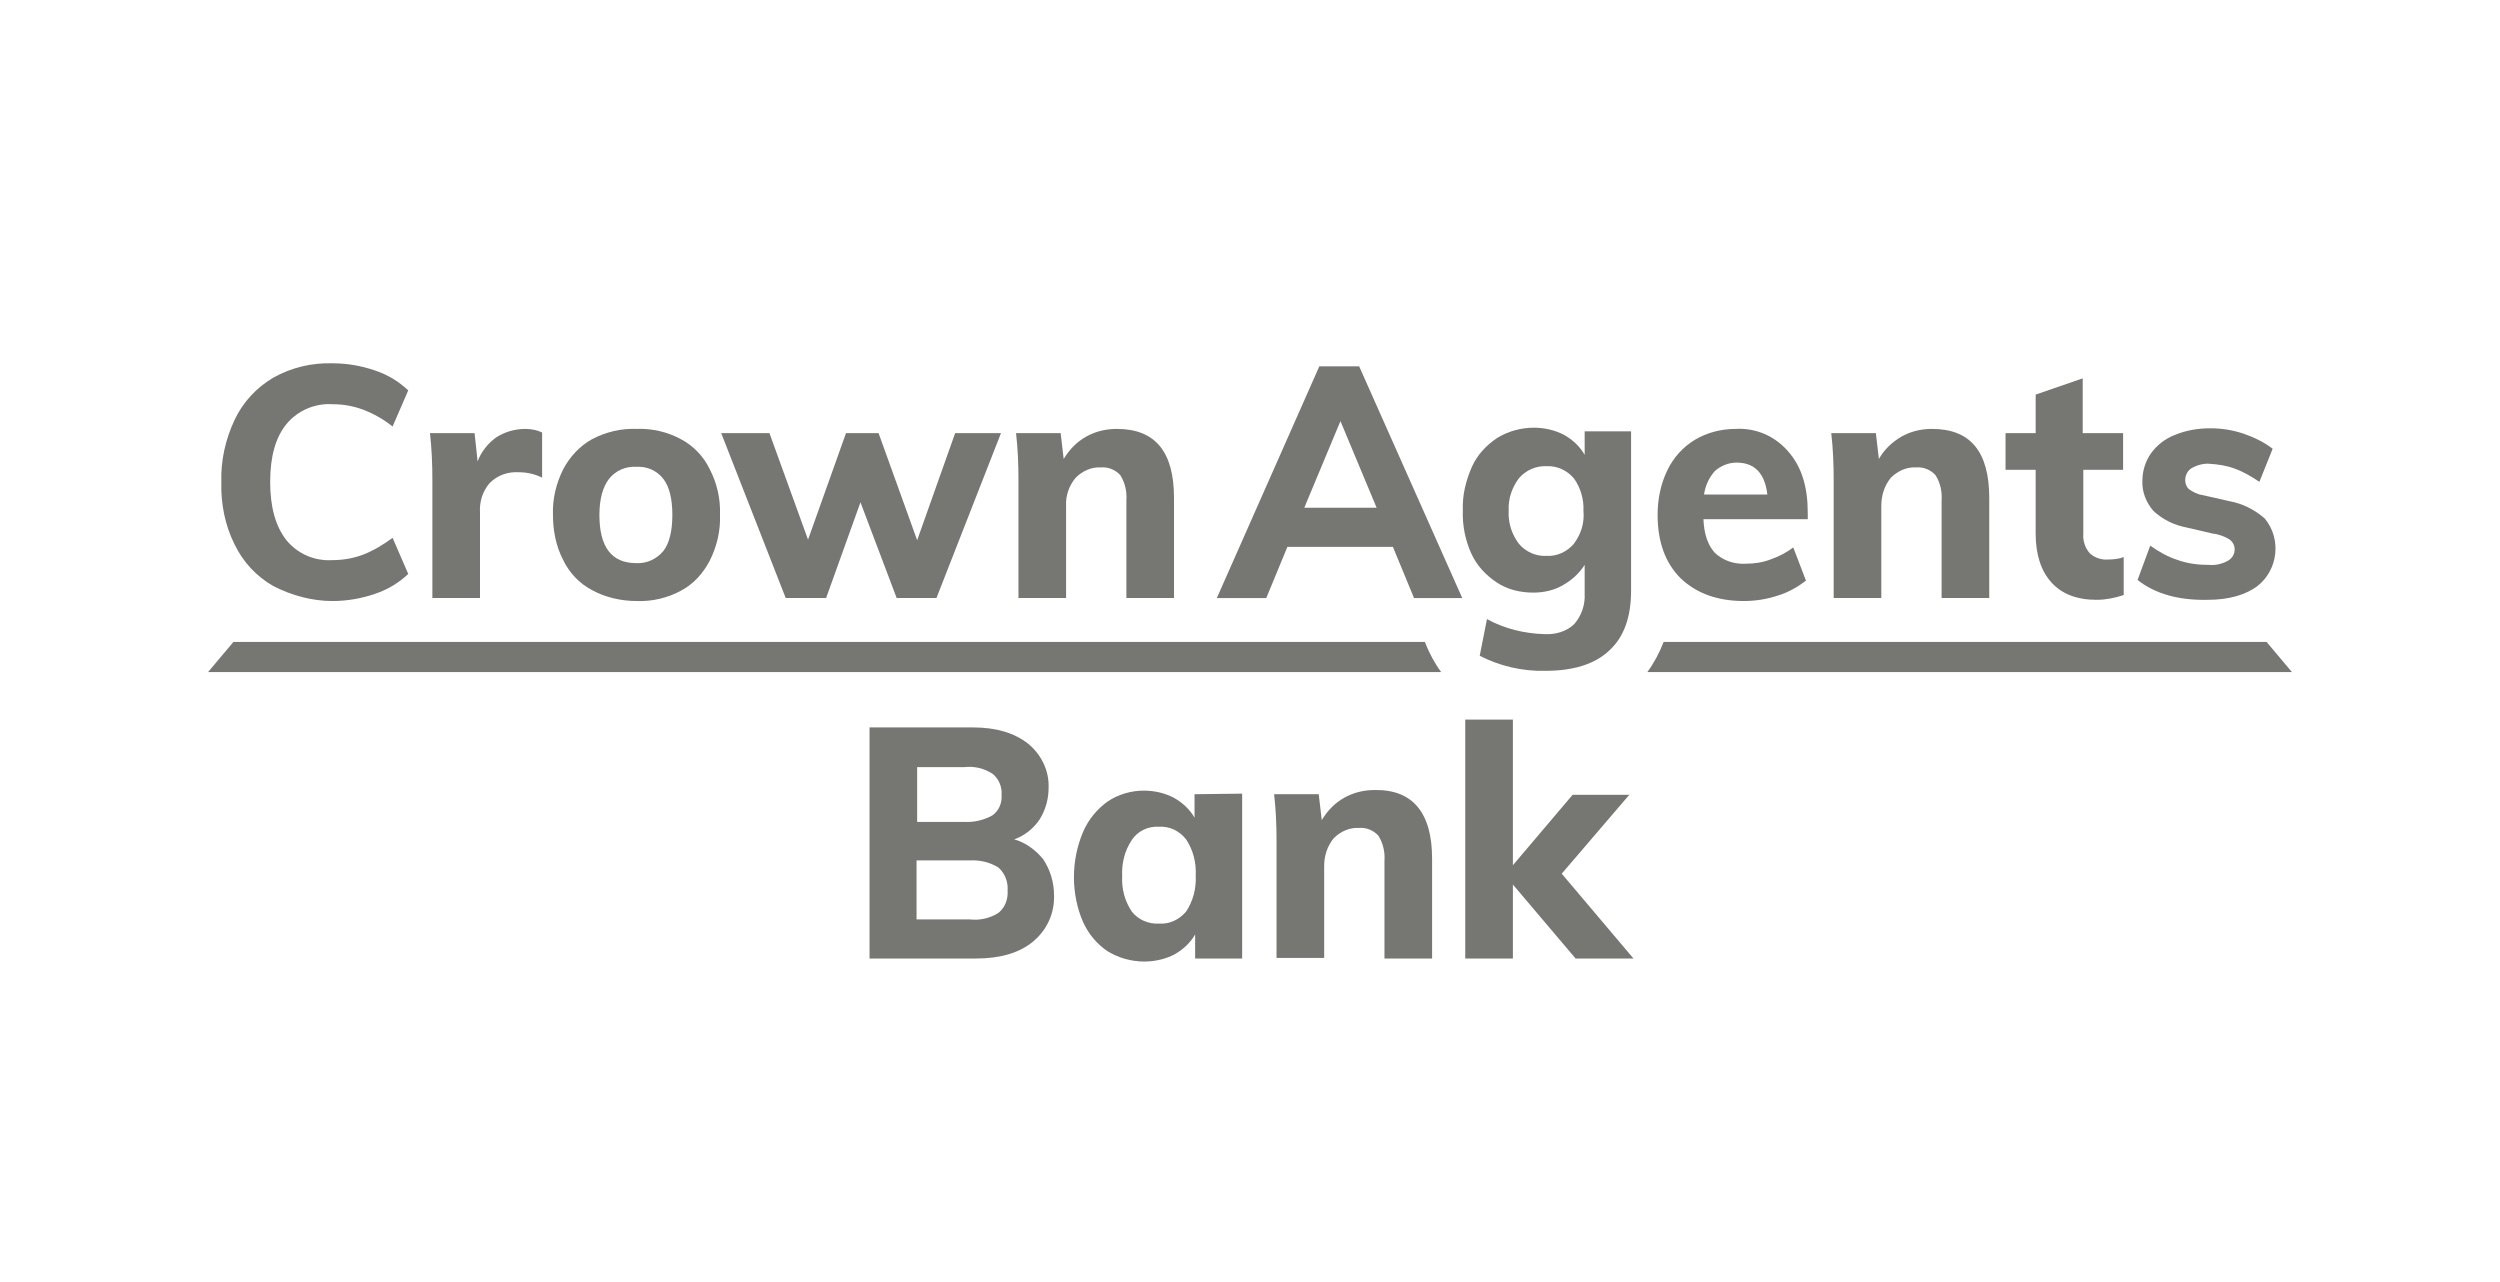 <svg width="117" height="60" viewBox="0 0 117 60" fill="none" xmlns="http://www.w3.org/2000/svg">
<path d="M106.077 30.044H77.858C77.661 30.551 77.407 31.029 77.096 31.452H107.262L106.077 30.044Z" fill="#767773"/>
<path d="M10.923 30.044L9.738 31.452H67.445C67.135 31.029 66.881 30.551 66.683 30.044H10.923Z" fill="#767773"/>
<path d="M12.785 27.424C11.995 26.973 11.374 26.297 10.979 25.48C10.528 24.579 10.33 23.565 10.358 22.551C10.33 21.537 10.556 20.551 10.979 19.65C11.374 18.805 12.023 18.129 12.785 17.678C13.632 17.2 14.591 16.974 15.551 17.002C16.228 17.002 16.905 17.115 17.554 17.34C18.147 17.538 18.655 17.847 19.106 18.27L18.373 19.96C17.949 19.622 17.498 19.368 16.99 19.171C16.538 19.002 16.059 18.918 15.579 18.918C14.761 18.861 13.942 19.199 13.406 19.847C12.898 20.467 12.644 21.368 12.644 22.551C12.644 23.734 12.898 24.636 13.406 25.283C13.942 25.931 14.732 26.269 15.579 26.213C16.059 26.213 16.538 26.128 16.99 25.959C17.498 25.762 17.949 25.48 18.373 25.171L19.106 26.861C18.655 27.283 18.147 27.593 17.554 27.79C16.905 28.015 16.228 28.128 15.551 28.128C14.619 28.128 13.66 27.875 12.785 27.424Z" fill="#767773"/>
<path d="M25.371 20.241V22.354C25.032 22.185 24.666 22.101 24.27 22.101C23.762 22.072 23.283 22.241 22.916 22.608C22.577 23.002 22.436 23.481 22.464 23.988V27.987H20.235V22.467C20.235 21.734 20.207 21.002 20.122 20.27H22.21L22.352 21.593C22.521 21.143 22.831 20.748 23.226 20.467C23.621 20.213 24.101 20.073 24.581 20.073C24.863 20.073 25.145 20.129 25.371 20.241Z" fill="#767773"/>
<path d="M27.713 27.621C27.12 27.311 26.641 26.804 26.359 26.213C26.02 25.565 25.879 24.833 25.879 24.1C25.851 23.368 26.02 22.636 26.359 21.96C26.669 21.368 27.149 20.861 27.713 20.551C28.362 20.213 29.068 20.044 29.801 20.073C30.507 20.044 31.241 20.213 31.861 20.551C32.454 20.861 32.934 21.368 33.216 21.96C33.554 22.608 33.724 23.34 33.696 24.1C33.724 24.833 33.554 25.565 33.216 26.241C32.905 26.833 32.454 27.34 31.861 27.649C31.241 27.987 30.507 28.156 29.801 28.128C29.068 28.128 28.334 27.959 27.713 27.621ZM31.043 25.79C31.325 25.424 31.466 24.861 31.466 24.1C31.466 23.34 31.325 22.777 31.043 22.41C30.733 22.016 30.281 21.819 29.773 21.847C29.293 21.819 28.814 22.016 28.503 22.41C28.221 22.777 28.052 23.34 28.052 24.1C28.052 25.593 28.616 26.354 29.773 26.354C30.281 26.382 30.733 26.157 31.043 25.79Z" fill="#767773"/>
<path d="M44.701 20.27H46.846L43.826 27.987H41.964L40.27 23.509L38.662 27.987H36.771L33.752 20.27H36.01L37.816 25.255L39.593 20.27H41.117L42.923 25.283L44.701 20.27Z" fill="#767773"/>
<path d="M54.944 23.312V27.987H52.715V23.424C52.743 23.002 52.659 22.608 52.433 22.241C52.207 21.988 51.868 21.847 51.53 21.875C51.078 21.847 50.655 22.044 50.345 22.354C50.034 22.72 49.865 23.199 49.893 23.678V27.987H47.664V22.467C47.664 21.734 47.636 21.002 47.551 20.27H49.639L49.78 21.481C50.034 21.058 50.373 20.692 50.824 20.439C51.276 20.185 51.756 20.073 52.264 20.073C54.07 20.073 54.944 21.143 54.944 23.312Z" fill="#767773"/>
<path d="M66.176 27.988L65.188 25.593H60.25L59.262 27.988H56.948L61.745 17.143H63.608L68.433 27.988H66.176ZM61.04 23.763H64.426L62.733 19.707L61.04 23.763Z" fill="#767773"/>
<path d="M76.334 20.27V27.649C76.334 28.889 75.996 29.818 75.319 30.438C74.641 31.086 73.625 31.395 72.327 31.395C71.255 31.424 70.183 31.17 69.251 30.691L69.59 28.973C70.408 29.424 71.34 29.649 72.271 29.677C72.779 29.706 73.315 29.565 73.682 29.198C74.02 28.804 74.19 28.297 74.162 27.79V26.438C73.908 26.832 73.569 27.142 73.174 27.368C72.751 27.621 72.271 27.734 71.763 27.734C71.142 27.734 70.549 27.593 70.042 27.255C69.534 26.917 69.11 26.466 68.856 25.903C68.574 25.283 68.433 24.579 68.461 23.875C68.433 23.171 68.602 22.495 68.885 21.847C69.139 21.284 69.562 20.833 70.07 20.495C70.578 20.185 71.17 20.016 71.791 20.016C72.271 20.016 72.779 20.129 73.202 20.354C73.597 20.58 73.936 20.889 74.162 21.284V20.185H76.334V20.27ZM73.654 25.452C73.992 25.002 74.162 24.467 74.105 23.903C74.133 23.368 73.964 22.805 73.654 22.382C73.343 22.016 72.864 21.791 72.384 21.819C71.876 21.791 71.396 22.016 71.086 22.382C70.747 22.833 70.578 23.368 70.606 23.903C70.578 24.467 70.747 25.002 71.086 25.452C71.396 25.819 71.876 26.044 72.384 26.016C72.864 26.044 73.343 25.819 73.654 25.452Z" fill="#767773"/>
<path d="M84.603 24.298H79.721C79.749 25.03 79.946 25.537 80.257 25.875C80.652 26.241 81.16 26.41 81.696 26.382C82.091 26.382 82.486 26.326 82.853 26.185C83.248 26.044 83.587 25.875 83.925 25.621L84.518 27.171C84.123 27.48 83.671 27.734 83.192 27.875C82.684 28.044 82.147 28.128 81.611 28.128C80.37 28.128 79.382 27.762 78.648 27.058C77.943 26.354 77.576 25.368 77.576 24.1C77.576 23.368 77.717 22.664 78.028 22.016C78.31 21.425 78.761 20.918 79.326 20.58C79.89 20.242 80.567 20.073 81.216 20.073C82.176 20.016 83.079 20.411 83.7 21.143C84.32 21.847 84.603 22.805 84.603 23.988V24.298ZM80.257 22.044C79.975 22.354 79.805 22.748 79.749 23.143H82.712C82.599 22.157 82.119 21.65 81.273 21.65C80.906 21.65 80.539 21.791 80.257 22.044Z" fill="#767773"/>
<path d="M93.097 23.312V27.987H90.867V23.424C90.895 23.002 90.811 22.608 90.585 22.241C90.359 21.988 90.021 21.847 89.682 21.875C89.231 21.847 88.807 22.044 88.497 22.354C88.186 22.72 88.045 23.199 88.045 23.678V27.987H85.816V22.467C85.816 21.734 85.788 21.002 85.703 20.27H87.791L87.932 21.481C88.186 21.03 88.553 20.692 88.977 20.439C89.428 20.185 89.908 20.073 90.416 20.073C92.222 20.073 93.097 21.143 93.097 23.312Z" fill="#767773"/>
<path d="M97.499 21.988V24.974C97.471 25.312 97.583 25.65 97.809 25.903C98.035 26.1 98.345 26.213 98.656 26.185C98.91 26.185 99.164 26.157 99.389 26.072V27.847C98.966 27.988 98.543 28.072 98.12 28.072C97.188 28.072 96.483 27.79 96.003 27.255C95.523 26.72 95.269 25.959 95.269 24.974V21.988H93.859V20.27H95.269V18.467L97.471 17.707V20.27H99.361V21.988H97.499Z" fill="#767773"/>
<path d="M100.038 27.142L100.631 25.537C101.026 25.819 101.478 26.072 101.929 26.213C102.409 26.382 102.889 26.438 103.397 26.438C103.707 26.466 104.017 26.382 104.271 26.241C104.469 26.128 104.582 25.931 104.582 25.706C104.582 25.537 104.497 25.368 104.356 25.255C104.13 25.114 103.848 25.002 103.566 24.974L102.352 24.692C101.76 24.579 101.224 24.326 100.772 23.903C100.434 23.509 100.236 23.002 100.264 22.495C100.264 22.044 100.405 21.593 100.659 21.227C100.941 20.833 101.337 20.523 101.788 20.354C102.324 20.129 102.889 20.044 103.453 20.044C103.989 20.044 104.497 20.129 105.005 20.298C105.485 20.467 105.964 20.692 106.36 21.002L105.739 22.551C105.372 22.298 104.977 22.072 104.582 21.931C104.215 21.791 103.82 21.734 103.425 21.706C103.143 21.678 102.832 21.762 102.578 21.903C102.381 22.016 102.268 22.241 102.268 22.467C102.268 22.636 102.324 22.776 102.437 22.889C102.635 23.03 102.86 23.143 103.086 23.171L104.328 23.453C104.949 23.565 105.513 23.847 105.993 24.269C106.783 25.227 106.613 26.663 105.654 27.424C105.09 27.846 104.3 28.072 103.312 28.072C101.957 28.1 100.857 27.79 100.038 27.142Z" fill="#767773"/>
<path d="M48.821 40.212C49.16 40.719 49.329 41.31 49.329 41.902C49.357 42.747 48.99 43.535 48.341 44.071C47.692 44.606 46.789 44.859 45.66 44.859H40.694V34.043H45.519C46.62 34.043 47.466 34.297 48.115 34.804C48.736 35.311 49.103 36.071 49.075 36.86C49.075 37.395 48.934 37.902 48.652 38.353C48.369 38.775 47.946 39.113 47.466 39.282C47.974 39.423 48.454 39.761 48.821 40.212ZM42.923 38.465H45.124C45.576 38.494 46.056 38.381 46.45 38.156C46.761 37.93 46.902 37.564 46.874 37.198C46.902 36.804 46.733 36.438 46.45 36.212C46.056 35.959 45.604 35.846 45.124 35.902H42.923V38.465ZM46.733 42.719C47.043 42.465 47.184 42.071 47.156 41.676C47.184 41.282 47.043 40.888 46.733 40.606C46.338 40.353 45.858 40.24 45.378 40.268H42.895V43.029H45.378C45.858 43.085 46.338 42.972 46.733 42.719Z" fill="#767773"/>
<path d="M58.133 37.142V44.859H55.932V43.733C55.706 44.127 55.368 44.437 54.973 44.662C54.549 44.887 54.041 45 53.562 45C52.941 45 52.348 44.831 51.84 44.521C51.333 44.183 50.937 43.704 50.683 43.141C50.401 42.493 50.26 41.761 50.26 41.057C50.26 40.324 50.401 39.62 50.683 38.944C50.937 38.353 51.333 37.874 51.84 37.508C52.348 37.17 52.941 37.001 53.533 37.001C54.013 37.001 54.521 37.113 54.944 37.339C55.34 37.564 55.678 37.874 55.904 38.268V37.17L58.133 37.142ZM55.509 42.662C55.847 42.155 55.989 41.564 55.96 40.972C55.989 40.381 55.847 39.789 55.509 39.282C55.199 38.888 54.747 38.663 54.239 38.691C53.731 38.663 53.251 38.888 52.969 39.31C52.63 39.817 52.489 40.409 52.518 41C52.489 41.592 52.63 42.155 52.969 42.662C53.28 43.056 53.759 43.254 54.267 43.225C54.747 43.254 55.199 43.028 55.509 42.662Z" fill="#767773"/>
<path d="M67.022 40.184V44.859H64.793V40.297C64.821 39.874 64.736 39.48 64.511 39.114C64.285 38.86 63.946 38.719 63.608 38.747C63.156 38.719 62.733 38.916 62.422 39.226C62.112 39.592 61.971 40.071 61.971 40.522V44.831H59.742V39.367C59.742 38.635 59.713 37.902 59.629 37.17H61.717L61.858 38.381C62.112 37.959 62.451 37.593 62.902 37.339C63.354 37.086 63.833 36.973 64.341 36.973C66.119 36.945 67.022 38.043 67.022 40.184Z" fill="#767773"/>
<path d="M76.447 44.859H73.738L70.803 41.395V44.859H68.574V33.677H70.803V40.493L73.597 37.198H76.25L73.089 40.888L76.447 44.859Z" fill="#767773"/>
</svg>
